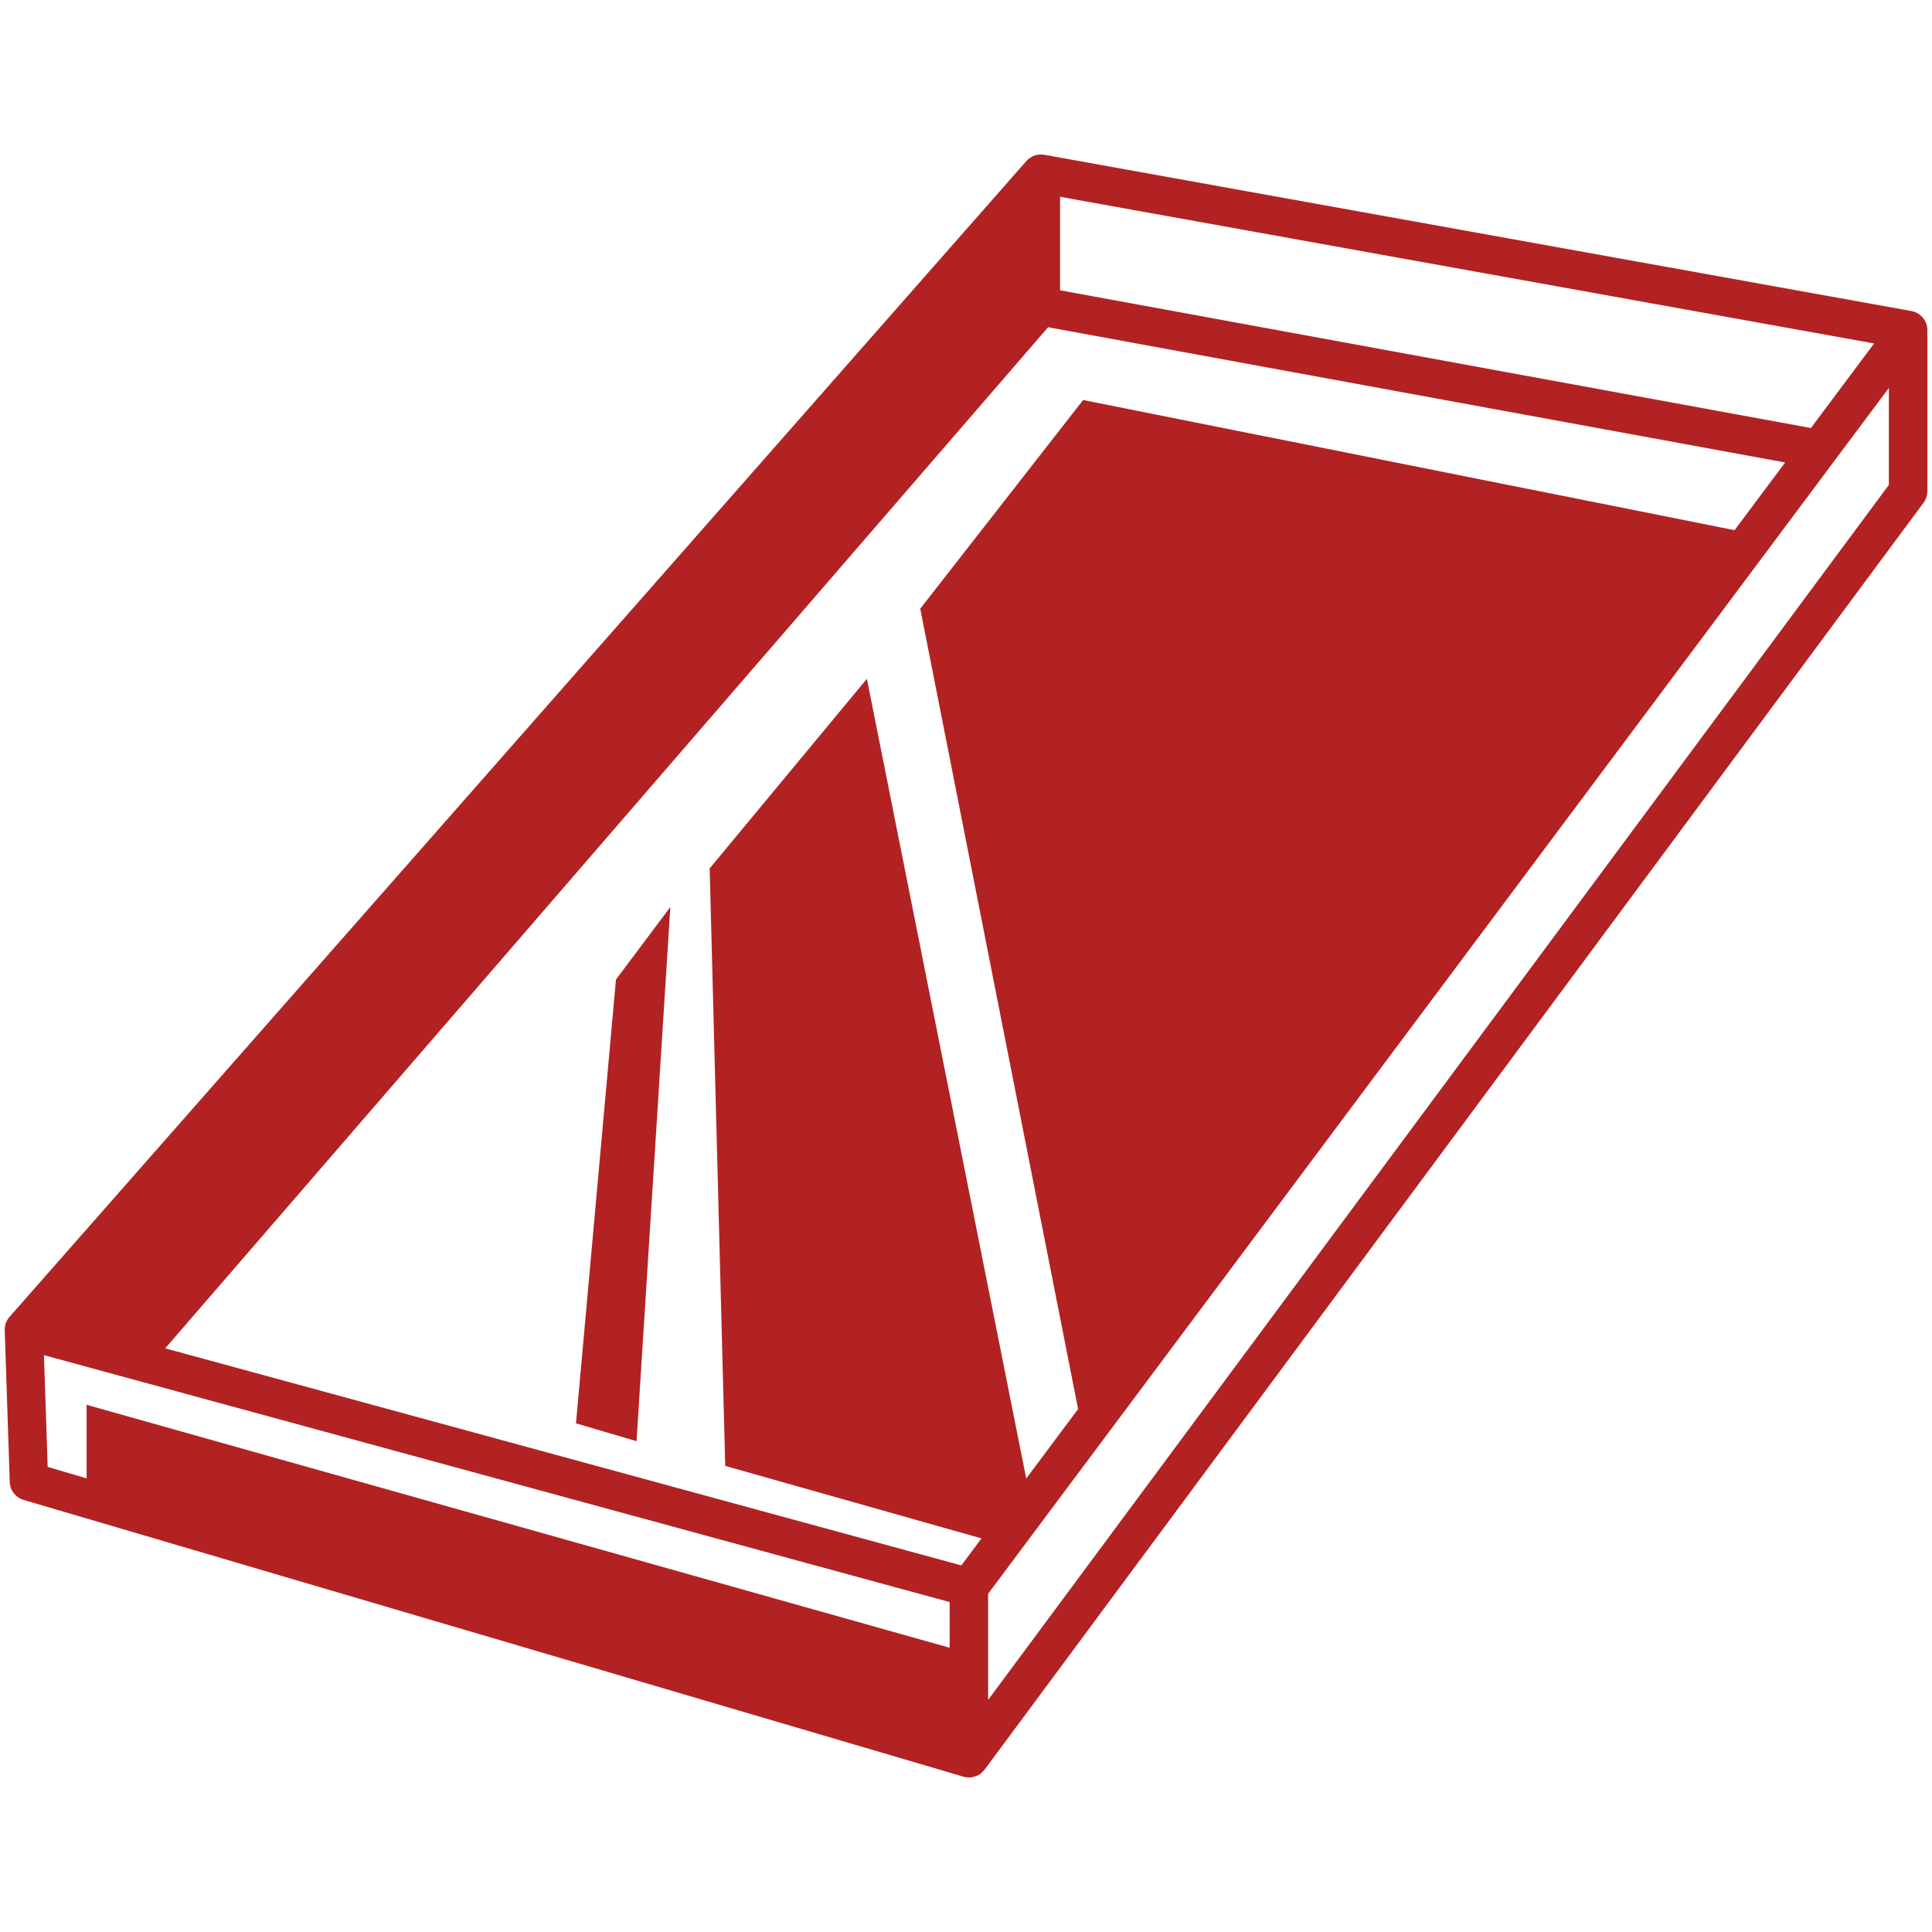 <?xml version="1.0" encoding="UTF-8"?>
<svg id="Layer_1" xmlns="http://www.w3.org/2000/svg" version="1.1" viewBox="0 0 400 400">
  <!-- Generator: Adobe Illustrator 29.7.1, SVG Export Plug-In . SVG Version: 2.1.1 Build 8)  -->
  <defs>
    <style>
      .st0 {
        fill: #b22222;
      }
    </style>
  </defs>
  <path class="st0" d="M399.04,68.36v-.03s0-.04,0-.07c0-.17-.02-.33-.04-.5,0-.07-.02-.13-.04-.2-.02-.12-.05-.24-.09-.36-.02-.07-.04-.14-.07-.21-.01-.04-.02-.08-.04-.12-.01-.03-.03-.06-.05-.09-.12-.28-.26-.55-.44-.8,0-.01-.02-.02-.03-.04-.17-.23-.37-.43-.59-.62-.04-.04-.09-.08-.13-.12-.23-.18-.47-.33-.73-.46-.05-.03-.11-.05-.17-.07-.1-.04-.2-.1-.31-.13-.16-.05-.32-.09-.48-.12-.02,0-.04-.02-.07-.02l-179.58-32.36s-.07,0-.11,0c-.21-.03-.43-.05-.64-.04-.07,0-.13,0-.2,0-.25.02-.5.05-.74.11-.05.01-.09.03-.14.05-.2.06-.39.13-.58.23-.07.03-.14.07-.2.1-.22.12-.43.26-.63.42,0,0,0,0,0,0,0,0-.01.02-.02.02-.15.12-.29.26-.41.4L1.95,272.67s-.06.08-.09.12c-.03.04-.06.07-.09.11-.16.22-.31.45-.42.69-.02.03-.03.07-.04.1-.11.26-.21.52-.26.8,0,.02,0,.04,0,.06-.06.29-.08.58-.07.88,0,0,0,0,0,.01h0s0,.01,0,.01l1.04,31.4c.06,1.72,1.21,3.2,2.86,3.69l194.62,57.31c.11.03.23.05.34.07.06.01.12.03.19.04.2.03.39.05.59.05,0,0,0,0,0,0h0c.28,0,.55-.04.82-.1.07-.01.14-.03.21-.05.23-.06.45-.14.67-.24.03-.02.07-.03.11-.04.2-.1.4-.22.59-.36.03-.02.05-.05.08-.07.12-.09.22-.2.32-.31.12-.12.24-.23.34-.36.02-.03.05-.05.08-.08L398.26,104.08c.51-.69.78-1.52.78-2.37v-33.35h0ZM359.13,109.77l-134.88-26.95-33.72,43.2,32.68,165.71-10.74,14.38-32.99-165.57-32.55,39.25,3.22,123.71,53.06,15.01-4.18,5.59-164.82-44.94L217,67.75l152.6,28-10.48,14.02ZM387.13,72.29l-12.2,16.33-155.46-28.52v-19.36l168.55,30.37-.88,1.18ZM9.1,280.57l12.44,3.39,175.07,47.73v9.46l-178.68-50.3v15.23l-8.06-2.37-.77-23.14ZM391.07,100.39l-186.49,251.56v-21.98l186.49-249.65v20.07Z"/>
  <polygon class="st0" points="119.25 294.69 131.79 298.38 138.79 187.78 127.53 202.81 119.25 294.69"/>
</svg>